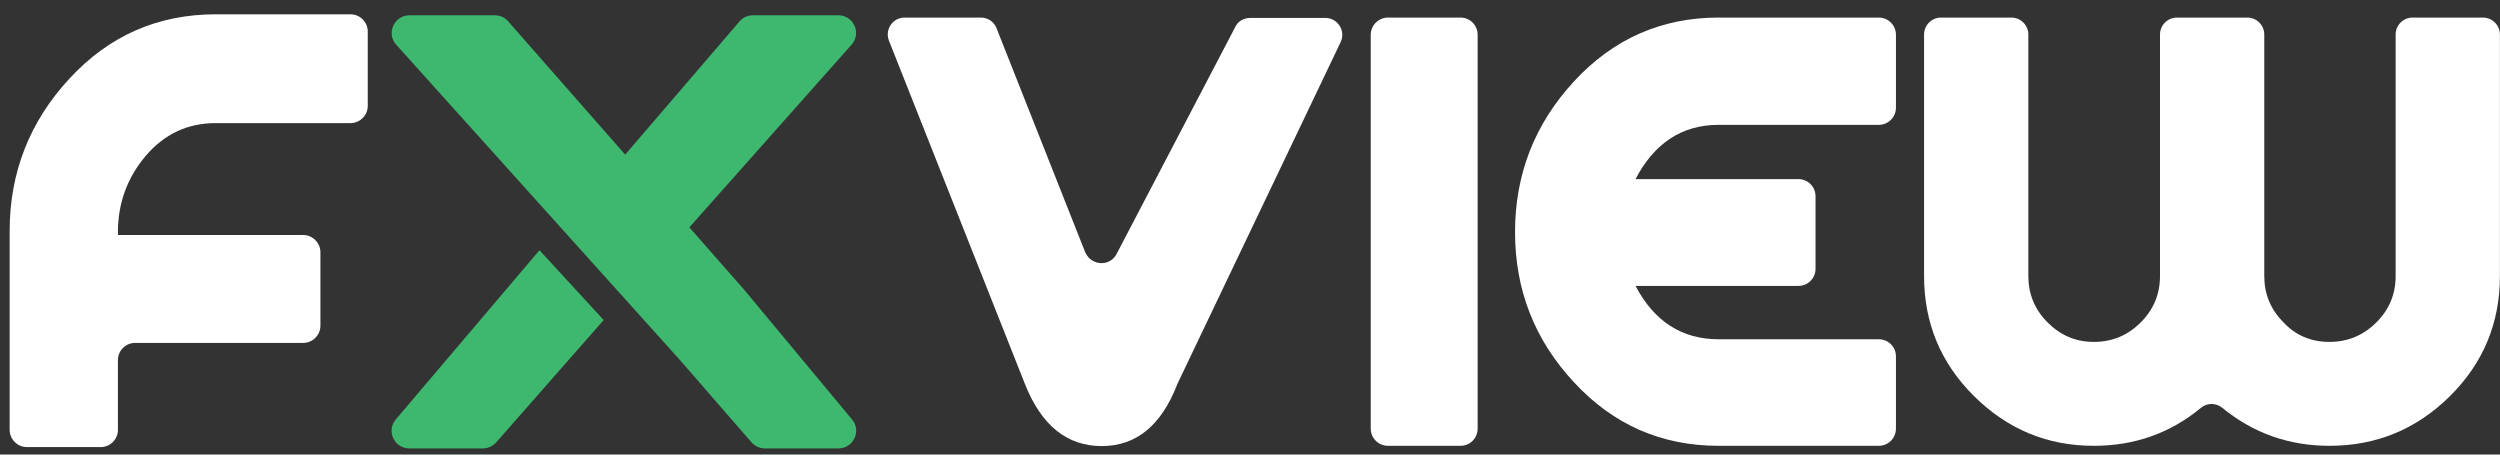 <?xml version="1.0" encoding="UTF-8"?>
<svg xmlns="http://www.w3.org/2000/svg" width="143" height="26" viewBox="0 0 143 26" fill="none">
  <rect x="0" y="0" width="143" height="26" fill="#333333" stroke="none"/>
  <path d="M63.891 14.484L70.63 1.594C70.781 1.234 71.12 1.026 71.516 1.026H75.812C76.495 1.026 76.969 1.724 76.703 2.37L67.354 21.943C66.443 24.323 65.005 25.515 63.021 25.515C61.052 25.515 59.594 24.364 58.646 22.015L50.849 2.328C50.599 1.703 51.057 1.005 51.739 1.005H56.109C56.505 1.005 56.864 1.25 57 1.609L62.073 14.427C62.432 15.239 63.531 15.26 63.891 14.484Z" fill="white"></path>
  <path d="M21.036 6.057C21.036 6.609 20.578 7.042 20.052 7.042H12.328C10.739 7.042 9.396 7.667 8.333 8.917C7.276 10.167 6.745 11.625 6.745 13.292V13.443H17.344C17.89 13.443 18.328 13.896 18.328 14.427V18.63C18.328 19.177 17.875 19.614 17.344 19.614H7.729C7.177 19.614 6.745 20.068 6.745 20.594V24.588C6.745 25.14 6.292 25.573 5.76 25.573H1.536C0.99 25.573 0.552 25.12 0.552 24.588V13.213C0.552 9.88 1.687 6.969 3.963 4.505C6.234 2.047 9.016 0.818 12.349 0.818H20.052C20.599 0.818 21.036 1.271 21.036 1.802V6.057Z" fill="white"></path>
  <path d="M79.391 1.005H83.537C84.088 1.005 84.521 1.443 84.521 1.99V24.515C84.521 25.062 84.088 25.5 83.537 25.5H79.391C78.844 25.5 78.406 25.062 78.406 24.515V1.99C78.406 1.458 78.844 1.005 79.391 1.005Z" fill="white"></path>
  <path d="M98.302 1.005H107.463C108.01 1.005 108.448 1.443 108.448 1.99V6.156C108.448 6.703 108.01 7.141 107.463 7.141H98.302C96.219 7.141 94.63 8.177 93.552 10.245H102.865C103.411 10.245 103.849 10.677 103.849 11.229V15.37C103.849 15.922 103.411 16.354 102.865 16.354H93.552C94.63 18.401 96.219 19.406 98.302 19.406H107.463C108.01 19.406 108.448 19.838 108.448 20.39V24.515C108.448 25.062 108.01 25.5 107.463 25.5H98.302C95.026 25.5 92.266 24.286 90.031 21.864C87.776 19.443 86.661 16.583 86.661 13.271C86.661 9.979 87.776 7.099 90.031 4.656C92.266 2.234 95.026 1.005 98.302 1.005Z" fill="white"></path>
  <path d="M133.245 19.557C134.302 19.557 135.193 19.177 135.932 18.437C136.672 17.698 137.031 16.812 137.031 15.786V1.969C137.031 1.443 137.464 1.005 137.995 1.005H142.026C142.557 1.005 142.995 1.443 142.995 1.969V15.786C142.995 18.474 142.047 20.765 140.135 22.661C138.224 24.552 135.932 25.5 133.245 25.5C130.932 25.5 128.891 24.781 127.109 23.323C126.75 23.036 126.24 23.036 125.901 23.323C124.141 24.781 122.094 25.5 119.766 25.5C117.099 25.5 114.828 24.552 112.917 22.661C111.005 20.765 110.057 18.474 110.057 15.786V1.969C110.057 1.443 110.49 1.005 111.021 1.005H115.052C115.583 1.005 116.021 1.443 116.021 1.969V15.786C116.021 16.812 116.38 17.698 117.115 18.437C117.854 19.177 118.724 19.557 119.766 19.557C120.828 19.557 121.719 19.177 122.453 18.437C123.193 17.698 123.552 16.812 123.552 15.786V1.969C123.552 1.443 123.99 1.005 124.516 1.005H128.552C129.078 1.005 129.516 1.443 129.516 1.969V15.786C129.516 16.812 129.875 17.698 130.615 18.437C131.297 19.177 132.182 19.557 133.245 19.557Z" fill="white"></path>
  <path d="M22.646 23.984C22.078 24.646 22.547 25.651 23.422 25.651H27.62C27.906 25.651 28.188 25.516 28.38 25.307L34.531 18.307L30.859 14.312L22.646 23.984Z" fill="#3EB76F"></path>
  <path d="M42.557 16.562L39.432 13.005L48.708 2.557C49.297 1.896 48.823 0.875 47.953 0.875H43.068C42.766 0.875 42.479 1.005 42.292 1.234L35.761 8.844L29.078 1.234C28.891 1.005 28.604 0.875 28.302 0.875H23.422C22.547 0.875 22.078 1.911 22.662 2.557L38.943 20.651L42.99 25.307C43.182 25.516 43.464 25.651 43.75 25.651H47.953C48.823 25.651 49.297 24.63 48.729 23.984L42.557 16.562Z" fill="#3EB76F"></path>
</svg>
